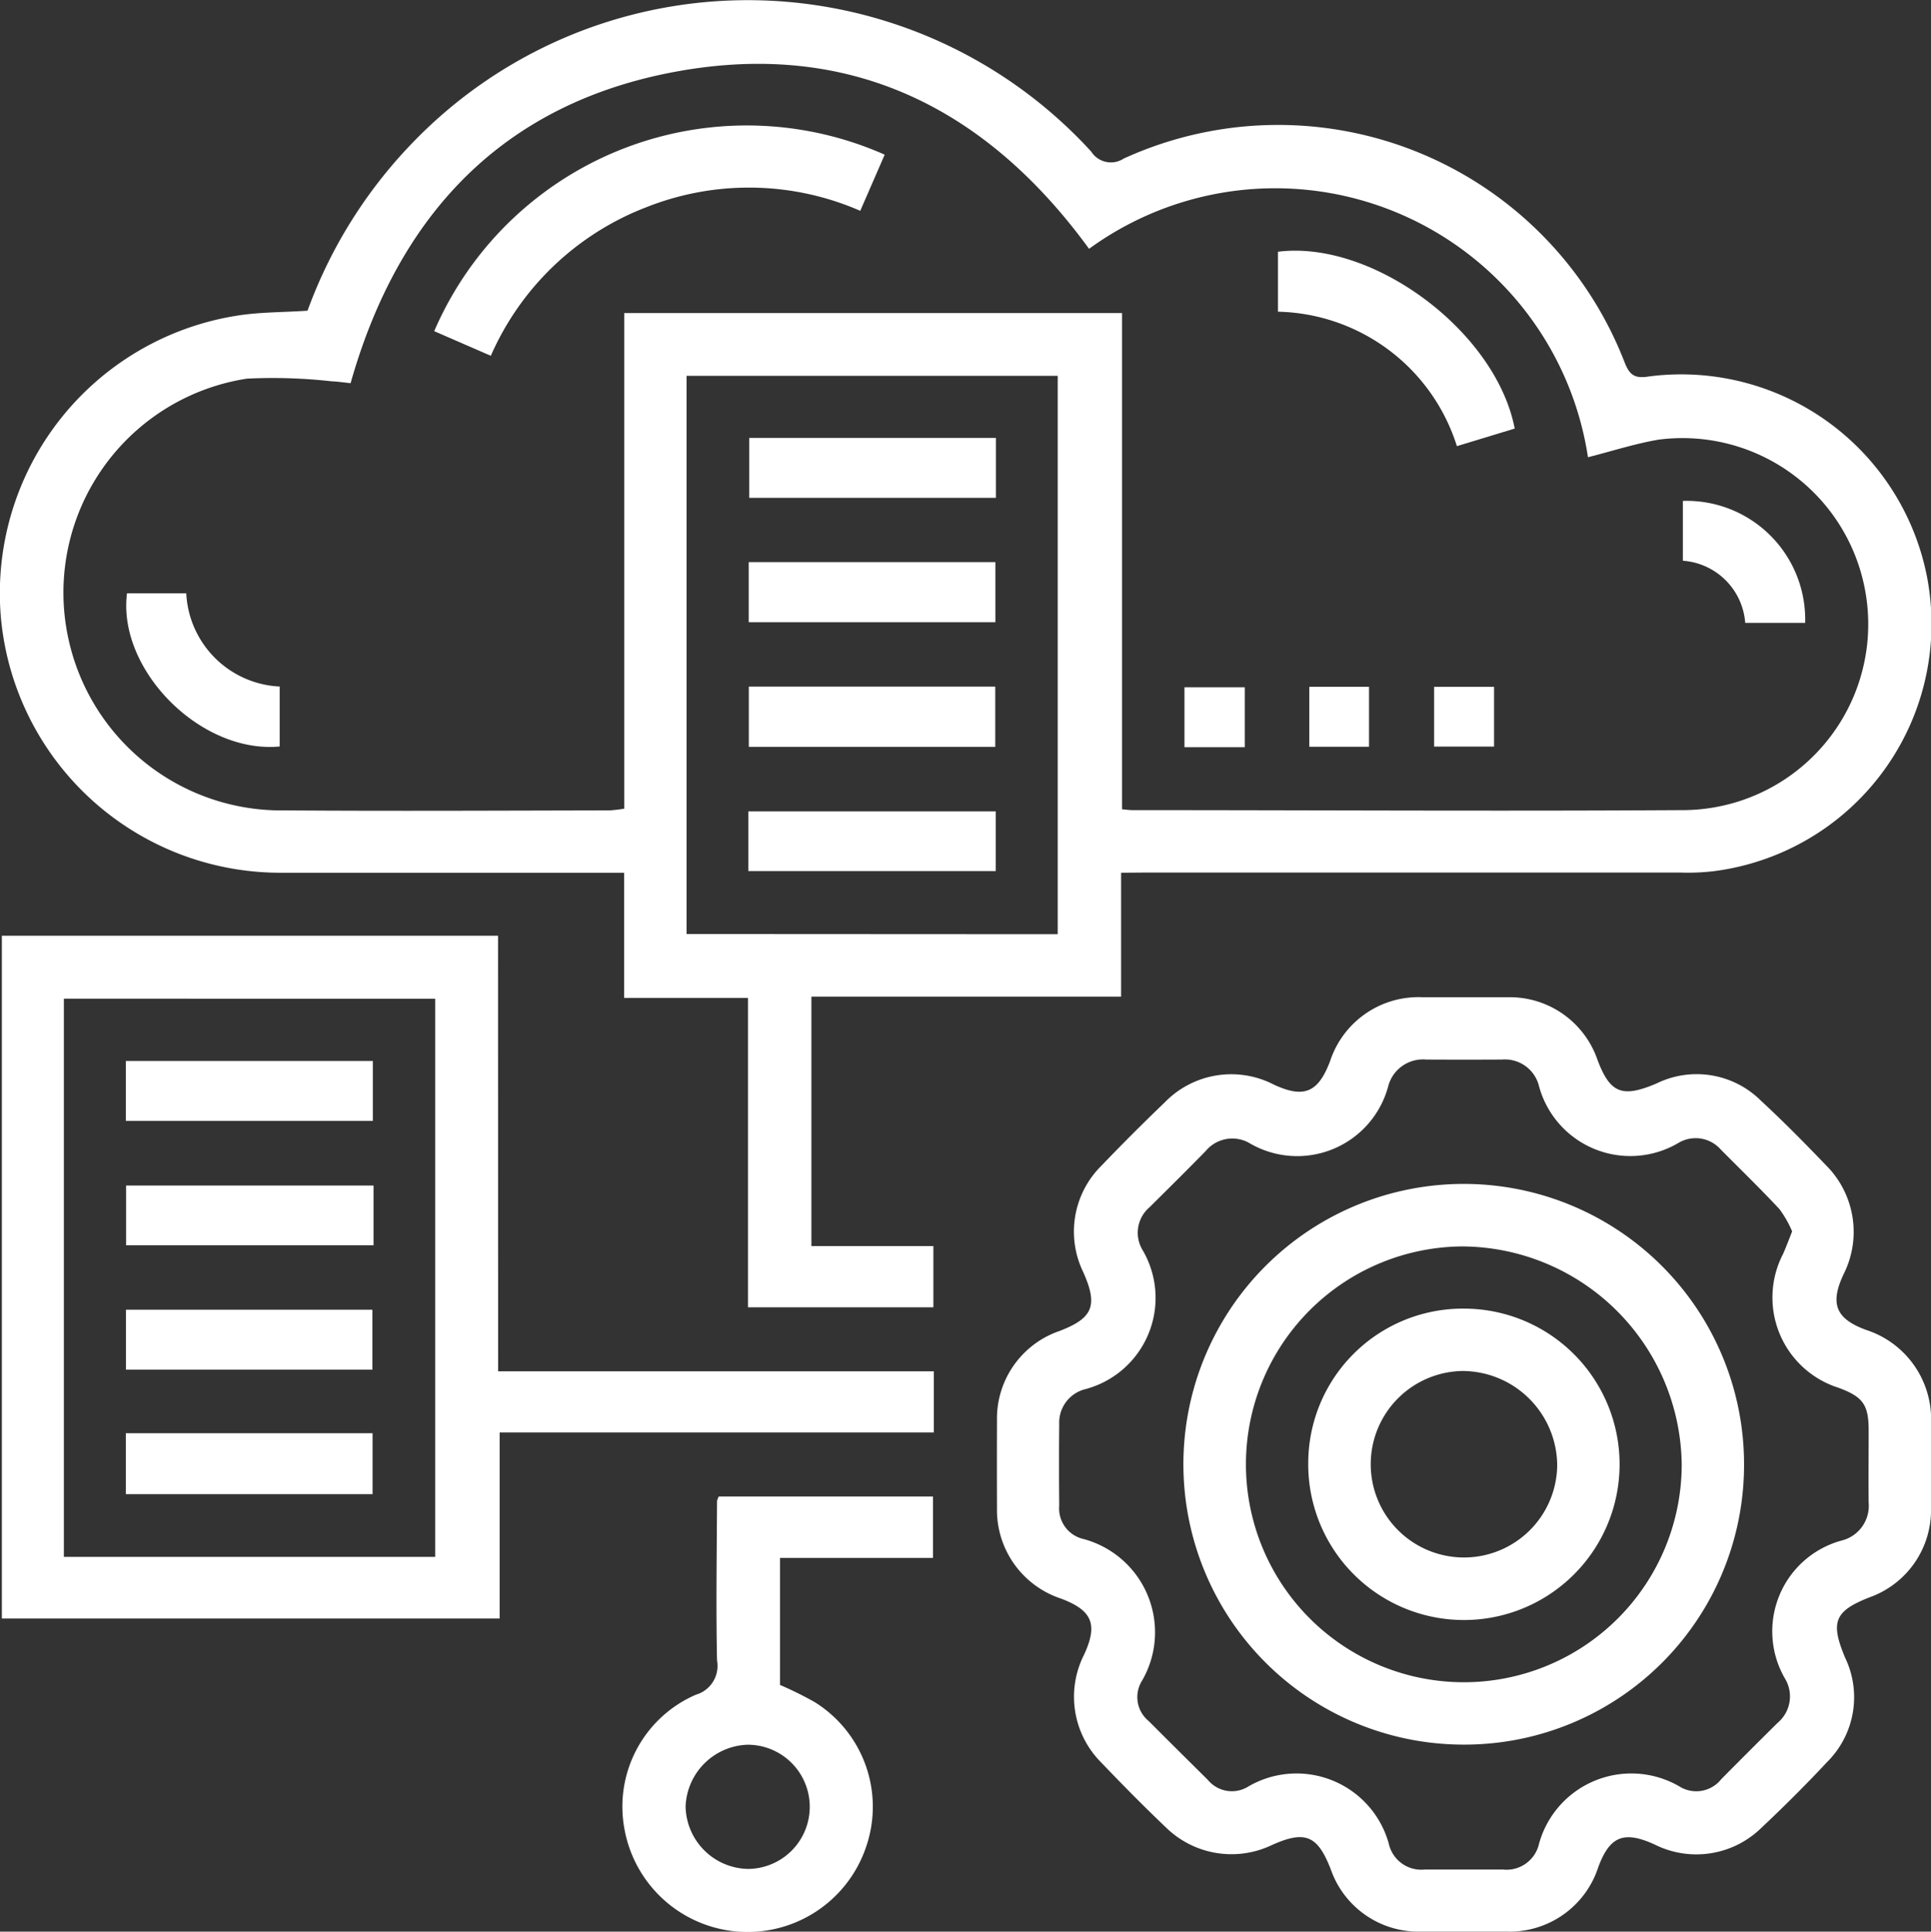 <svg xmlns="http://www.w3.org/2000/svg" width="57.987" height="58" viewBox="0 0 57.987 58"><rect x="0" y="0" width="57.987" height="58" fill="#333333" stroke="none"/><defs><style>.a{fill:#fff;}</style></defs><g transform="translate(157.442 -59.195)"><g transform="translate(-157.442 59.195)"><path class="a" d="M-123.776,85.4v3.721h-9.3v7.489h3.663v1.838h-5.567v-9.29H-138.7V85.4h-.68q-4.791,0-9.581,0a8.427,8.427,0,0,1-8.449-7.608,8.438,8.438,0,0,1,7.079-9.118c.686-.111,1.391-.1,2.124-.15a14.269,14.269,0,0,1,3.222-5.113,13.973,13.973,0,0,1,20.313.337.7.7,0,0,0,.975.208,11.156,11.156,0,0,1,15.042,6.121c.161.411.329.49.763.417a7.522,7.522,0,0,1,8.317,6.02A7.485,7.485,0,0,1-106,85.356a6.651,6.651,0,0,1-.991.038q-8,0-16.008,0Zm-23.137-14.7c-.193-.02-.381-.048-.571-.056a15.908,15.908,0,0,0-2.542-.08,6.5,6.5,0,0,0-5.352,7.854,6.54,6.54,0,0,0,6.483,5.11c3.252.023,6.5.006,9.756,0a4.164,4.164,0,0,0,.444-.052V68.595h14.947v14.9c.144.012.22.024.3.025,5.491,0,10.983.034,16.474,0a5.583,5.583,0,0,0,5.536-6.625,5.578,5.578,0,0,0-6.193-4.5c-.717.122-1.417.35-2.125.529a9.5,9.5,0,0,0-14.982-6.258c-3.069-4.214-7.151-6.273-12.368-5.327S-145.475,65.624-146.912,70.694Zm21.234,16.546V70.48h-11.146v16.76Z" transform="translate(157.442 -59.195)"/><path class="a" d="M112.226,342.973c-.428,0-.857,0-1.285,0a2.786,2.786,0,0,1-2.692-1.862c-.395-1.028-.77-1.185-1.765-.739a2.813,2.813,0,0,1-3.19-.529c-.663-.631-1.306-1.283-1.939-1.945a2.793,2.793,0,0,1-.517-3.239c.423-.913.247-1.334-.7-1.687a2.8,2.8,0,0,1-1.915-2.717q-.005-1.315,0-2.63a2.778,2.778,0,0,1,1.873-2.684c1.013-.386,1.166-.765.715-1.774a2.783,2.783,0,0,1,.543-3.185q.93-.97,1.9-1.9a2.784,2.784,0,0,1,3.282-.541c.906.421,1.333.242,1.691-.707A2.792,2.792,0,0,1,111,314.918c.857,0,1.714,0,2.571,0a2.785,2.785,0,0,1,2.683,1.875c.38,1.015.745,1.15,1.771.716a2.738,2.738,0,0,1,3.139.515c.671.621,1.316,1.274,1.949,1.934a2.823,2.823,0,0,1,.527,3.289c-.408.879-.227,1.324.676,1.658a2.818,2.818,0,0,1,1.956,2.808c0,.857,0,1.714,0,2.572a2.779,2.779,0,0,1-1.839,2.649c-1.064.414-1.188.744-.744,1.808a2.741,2.741,0,0,1-.534,3.136c-.638.683-1.3,1.343-1.982,1.984a2.792,2.792,0,0,1-3.193.5c-.928-.427-1.354-.258-1.7.675a2.8,2.8,0,0,1-2.761,1.936c-.429,0-.857,0-1.286,0Zm9.876-21.022a3.207,3.207,0,0,0-.382-.671c-.57-.612-1.173-1.195-1.762-1.789a1.006,1.006,0,0,0-1.269-.2,2.842,2.842,0,0,1-4.2-1.743,1.054,1.054,0,0,0-1.1-.759q-1.139.006-2.278,0a1.079,1.079,0,0,0-1.139.8,2.829,2.829,0,0,1-4.161,1.713,1.034,1.034,0,0,0-1.315.228c-.558.571-1.126,1.133-1.693,1.695a1.006,1.006,0,0,0-.219,1.266,2.835,2.835,0,0,1-1.727,4.2,1.033,1.033,0,0,0-.765,1.041q-.012,1.227,0,2.454a.941.941,0,0,0,.731,1,2.9,2.9,0,0,1,1.761,4.245.929.929,0,0,0,.192,1.218q.888.888,1.781,1.771a.933.933,0,0,0,1.218.194,2.875,2.875,0,0,1,4.213,1.715,1,1,0,0,0,1.086.78c.779,0,1.558,0,2.337,0a1,1,0,0,0,1.089-.772,2.875,2.875,0,0,1,4.207-1.728.957.957,0,0,0,1.265-.212q.843-.851,1.694-1.693a1.034,1.034,0,0,0,.228-1.315,2.825,2.825,0,0,1,1.705-4.161,1.073,1.073,0,0,0,.8-1.136c-.008-.72,0-1.441,0-2.161,0-.778-.166-1.014-.912-1.289a2.842,2.842,0,0,1-1.652-4.028C121.922,322.409,122,322.21,122.1,321.951Z" transform="translate(-68.284 -284.975)"/><path class="a" d="M-142.1,312.264h13.085V314.1h-13.039v5.586h-14.948v-20.5h14.9Zm-1.889,5.572v-16.76H-155.14v16.76Z" transform="translate(157.058 -271.089)"/><path class="a" d="M11.51,444.809H6.916v3.814a10.872,10.872,0,0,1,1.036.512,3.7,3.7,0,0,1,1.56,4.32,3.757,3.757,0,0,1-7.273-.539,3.661,3.661,0,0,1,2.152-4,.9.9,0,0,0,.634-1.028c-.033-1.595-.007-3.191,0-4.786a.524.524,0,0,1,.052-.136H11.51Zm-7.429,7.471a1.911,1.911,0,0,0,1.86,1.867,1.864,1.864,0,0,0,.008-3.729A1.926,1.926,0,0,0,4.081,452.281Z" transform="translate(16.507 -398.031)"/><path class="a" d="M-46.1,97.413a10.22,10.22,0,0,1,13.528-5.3l-.734,1.686a8.355,8.355,0,0,0-6.411-.113A8.379,8.379,0,0,0-44.4,98.152Z" transform="translate(59.139 -87.469)"/><path class="a" d="M177.444,128.8l-1.736.528a5.767,5.767,0,0,0-5.373-4.037v-1.8C173.182,123.131,176.883,125.883,177.444,128.8Z" transform="translate(-131.958 -115.932)"/><path class="a" d="M-120.459,215.927c-2.37.224-4.877-2.3-4.585-4.6h1.779a2.95,2.95,0,0,0,2.806,2.8Z" transform="translate(128.858 -193.513)"/><path class="a" d="M277.815,191.162h-1.8a2.021,2.021,0,0,0-1.872-1.865V187.5A3.563,3.563,0,0,1,277.815,191.162Z" transform="translate(-223.607 -172.46)"/><path class="a" d="M148.164,237.216h-1.811v-1.8h1.811Z" transform="translate(-110.784 -214.78)"/><path class="a" d="M178.372,235.3h1.793v1.8h-1.793Z" transform="translate(-139.054 -214.678)"/><path class="a" d="M212.162,235.34v1.793h-1.8V235.34Z" transform="translate(-167.296 -214.716)"/><path class="a" d="M42.123,171.495v1.8H34.714v-1.8Z" transform="translate(-12.216 -158.347)"/><path class="a" d="M34.593,205.155V203.35H42v1.805Z" transform="translate(-12.109 -186.472)"/><path class="a" d="M34.6,237.083v-1.809H42v1.809Z" transform="translate(-12.113 -214.658)"/><path class="a" d="M34.49,269.066v-1.792h7.43v1.792Z" transform="translate(-12.018 -242.911)"/><path class="a" d="M154.491,379.641a8.418,8.418,0,1,1,8.445-8.383A8.4,8.4,0,0,1,154.491,379.641Zm.036-14.959a6.543,6.543,0,1,0,6.537,6.561A6.625,6.625,0,0,0,154.527,364.683Z" transform="translate(-110.563 -327.257)"/><path class="a" d="M-117.749,333.049h-7.417v-1.8h7.417Z" transform="translate(128.945 -299.392)"/><path class="a" d="M-117.669,363.225v1.794h-7.43v-1.794Z" transform="translate(128.886 -327.628)"/><path class="a" d="M-125.131,396.834v-1.8h7.4v1.8Z" transform="translate(128.914 -355.708)"/><path class="a" d="M-125.17,428.577v-1.83h7.409v1.83Z" transform="translate(128.949 -383.713)"/><path class="a" d="M182.81,394.8a4.675,4.675,0,1,1-4.716,4.618A4.643,4.643,0,0,1,182.81,394.8Zm-.04,1.872a2.8,2.8,0,1,0,2.8,2.85A2.852,2.852,0,0,0,182.77,396.673Z" transform="translate(-138.808 -355.507)"/></g></g></svg>